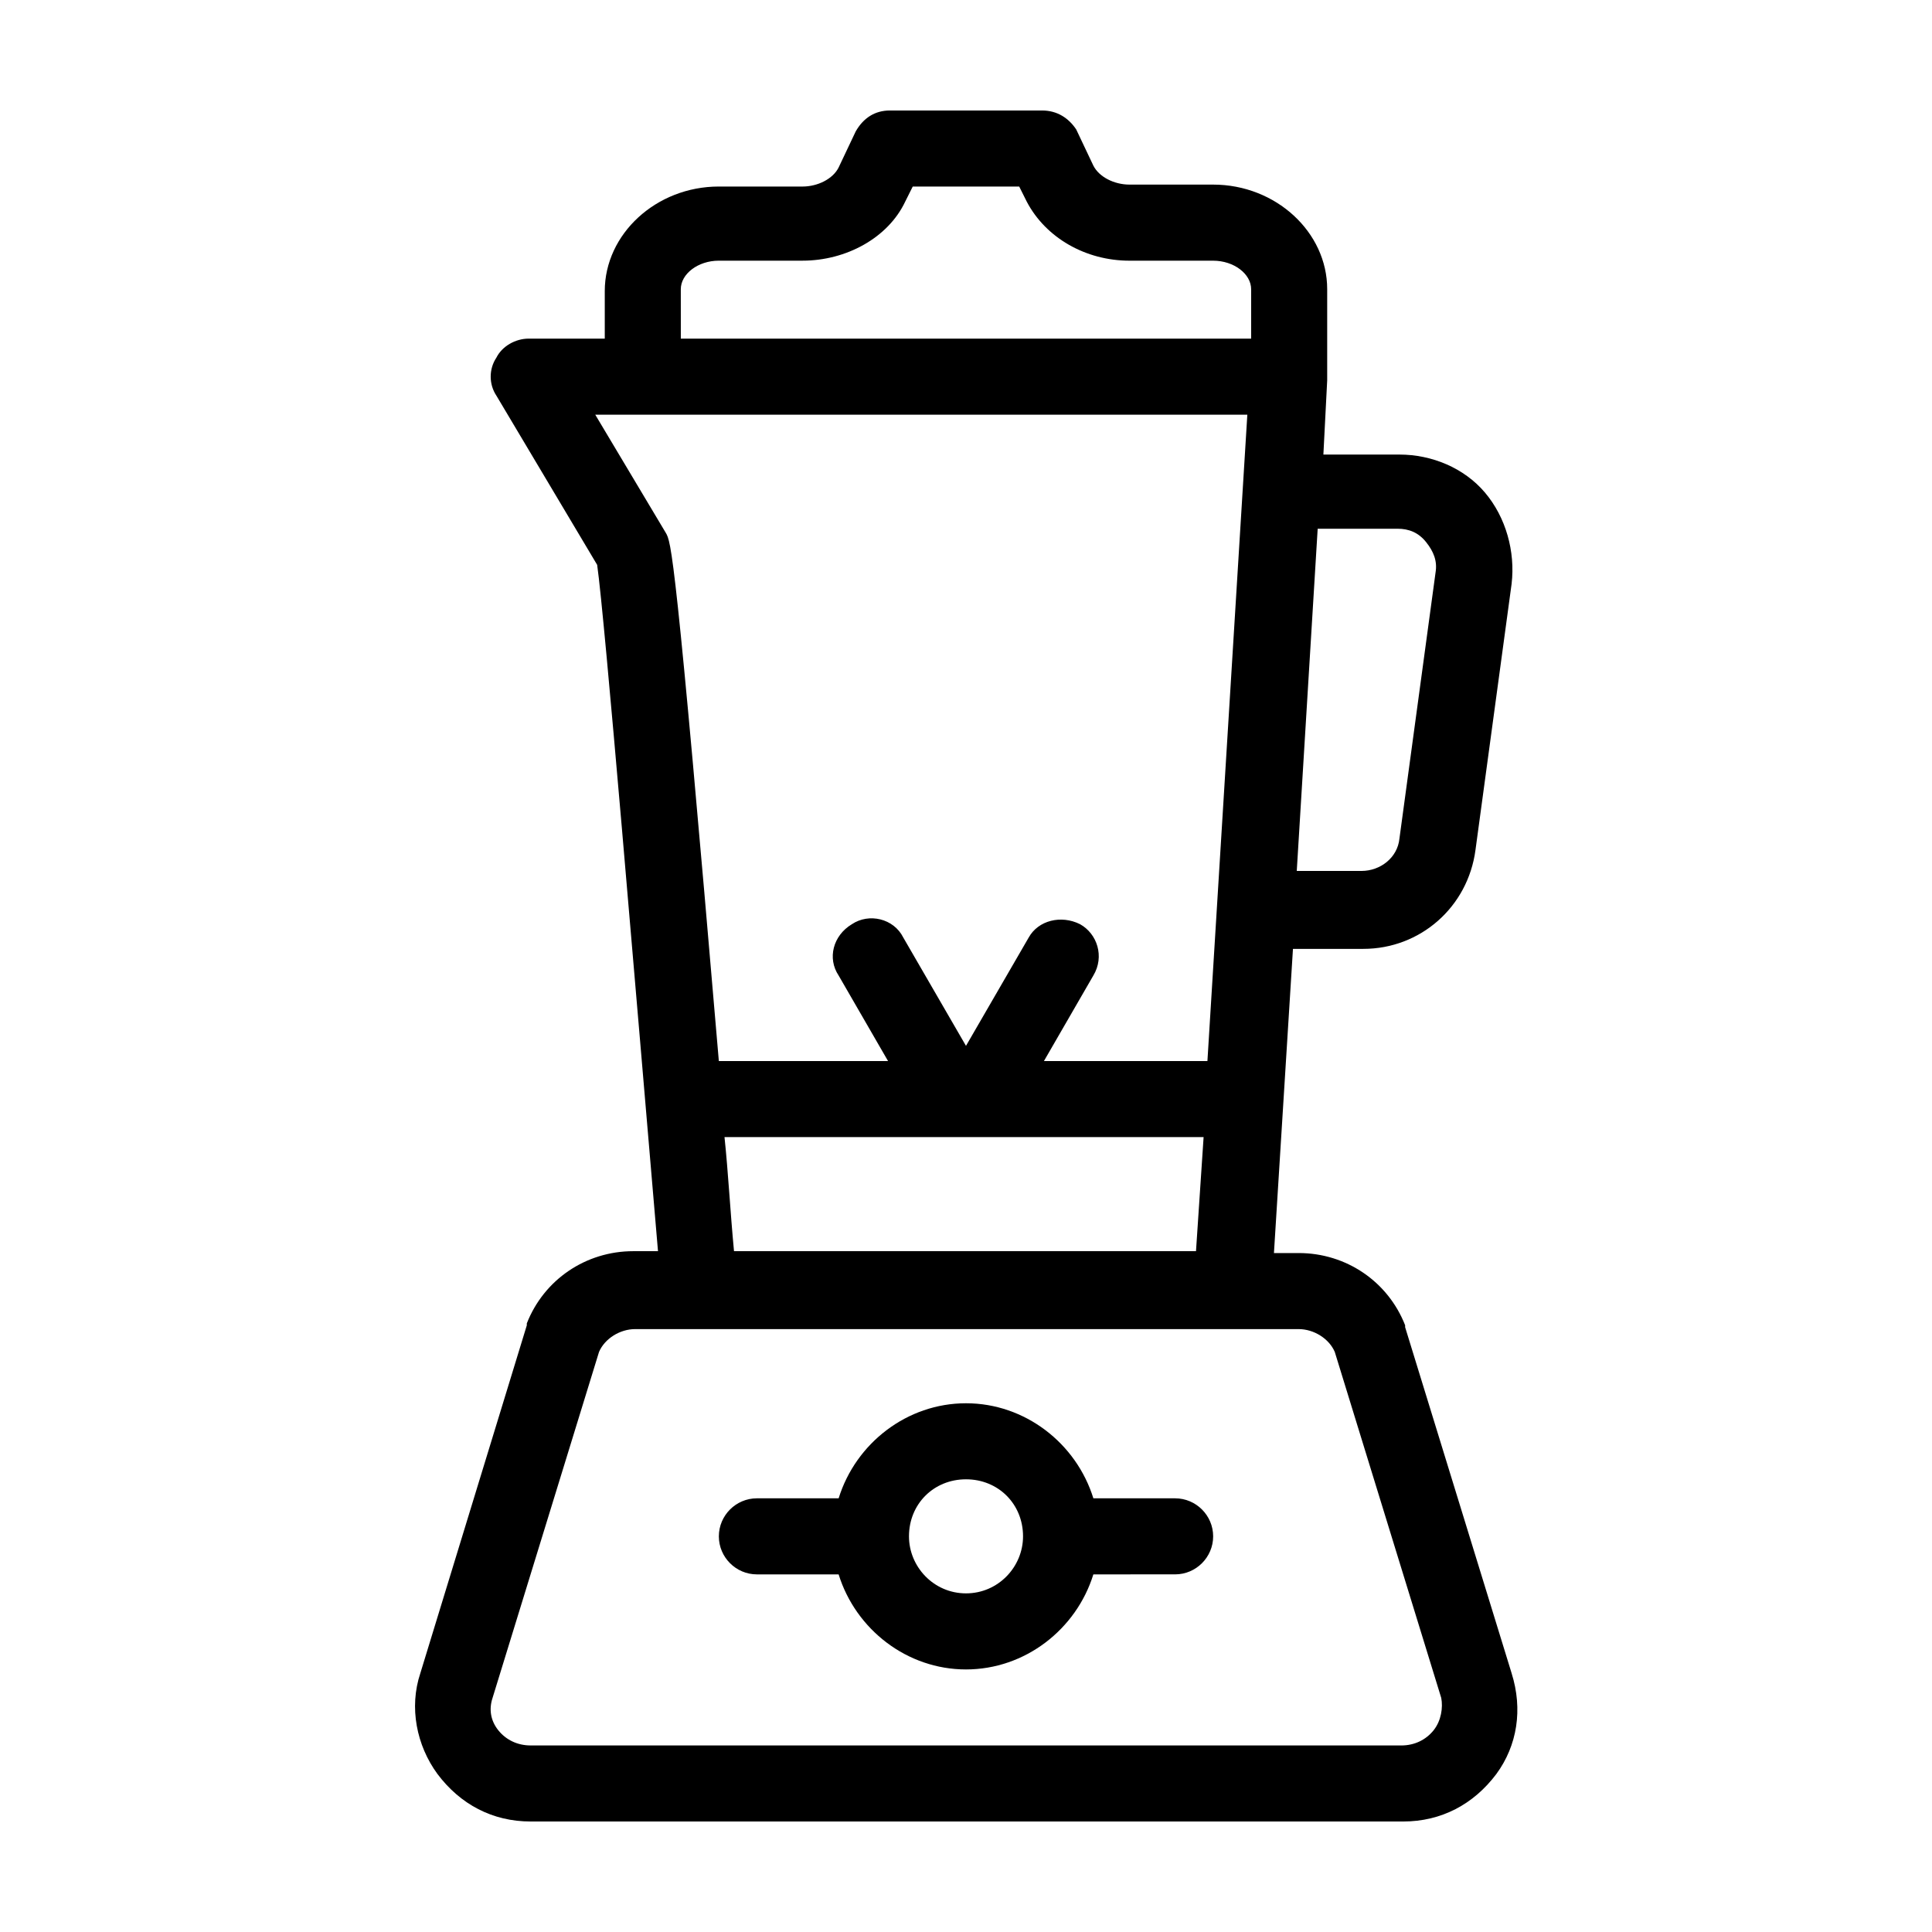 <?xml version="1.0" encoding="UTF-8"?>
<!-- Uploaded to: ICON Repo, www.svgrepo.com, Generator: ICON Repo Mixer Tools -->
<svg fill="#000000" width="800px" height="800px" version="1.1" viewBox="144 144 512 512" xmlns="http://www.w3.org/2000/svg">
 <g>
  <path d="m544.59 587.41-28.215-91.691v-0.504c-4.535-11.586-15.617-19.145-28.215-19.145h-6.551l5.039-80.609h18.641c15.113 0 27.711-11.082 29.727-26.199l9.574-70.535c1.008-8.566-1.512-17.633-7.055-24.184-5.543-6.551-14.105-10.078-22.672-10.078h-20.152l1.008-19.648v-0.504-0.504-23.176c0-15.113-13.602-27.711-30.23-27.711h-22.168c-4.031 0-8.062-2.016-9.574-5.039l-4.535-9.574c-2.012-3.012-5.035-5.027-9.062-5.027h-40.305c-4.031 0-7.055 2.016-9.07 5.543l-4.535 9.574c-1.512 3.023-5.543 5.039-9.574 5.039l-22.164-0.004c-16.625 0-30.23 12.594-30.23 27.711v12.594h-20.152c-3.527 0-7.055 2.016-8.566 5.039-2.016 3.023-2.016 7.055 0 10.078l26.703 44.84c2.016 14.105 10.078 111.34 16.121 181.88h-6.551c-12.594 0-23.68 7.559-28.215 19.145v0.504l-28.215 92.195c-3.023 9.07-1.008 19.145 4.535 26.703 6.047 8.062 14.609 12.594 24.688 12.594h231.25c10.078 0 18.641-4.535 24.688-12.594 5.543-7.562 7.055-17.133 4.035-26.707zm-51.391-303.29h21.16c3.023 0 5.543 1.008 7.559 3.527 2.016 2.519 3.023 5.039 2.519 8.062l-9.574 70.535c-0.504 5.039-5.039 8.566-10.078 8.566h-17.129zm-168.78-63.48c0-4.031 4.535-7.559 10.078-7.559h22.168c11.586 0 22.672-6.047 27.207-15.617l2.012-4.027h28.215l2.016 4.031c5.039 9.574 15.617 15.617 27.207 15.617h22.164c5.543 0 10.078 3.527 10.078 7.559v13.098h-151.14zm-22.672 33.254h172.81l-10.578 171.3h-43.328l13.098-22.672c3.023-5.039 1.008-11.082-3.527-13.602-5.039-2.519-11.082-1.008-13.602 3.527l-16.625 28.715-16.625-28.719c-2.519-5.039-9.07-6.551-13.602-3.527-5.039 3.023-6.551 9.07-3.527 13.602l13.098 22.672h-44.84c-11.586-136.03-12.594-137.54-14.105-140.06zm161.22 191.45-2.016 30.23h-122.43c-1.008-10.578-1.512-20.656-2.519-30.23zm60.961 157.19c-2.016 2.519-5.039 4.031-8.566 4.031l-230.75-0.004c-3.527 0-6.551-1.512-8.566-4.031-2.016-2.519-2.519-5.543-1.512-8.566l28.215-91.691c1.512-3.527 5.543-6.047 9.574-6.047h175.83c4.031 0 8.062 2.519 9.574 6.047l28.215 91.691c0.5 2.523-0.004 6.051-2.016 8.57z"/>
  <path d="m455.42 541.07h-21.664c-4.535-14.609-18.137-25.191-33.754-25.191s-29.223 10.578-33.754 25.191h-21.668c-5.543 0-10.078 4.535-10.078 10.078s4.535 10.078 10.078 10.078h21.664c4.535 14.609 18.137 25.191 33.754 25.191 15.617 0 29.223-10.578 33.754-25.191l21.668-0.004c5.543 0 10.078-4.535 10.078-10.078-0.004-5.543-4.535-10.074-10.078-10.074zm-55.418 25.188c-8.566 0-15.113-7.055-15.113-15.113 0-8.566 6.551-15.113 15.113-15.113 8.566 0 15.113 6.551 15.113 15.113 0 8.062-6.551 15.113-15.113 15.113z"/>
 </g>
</svg>